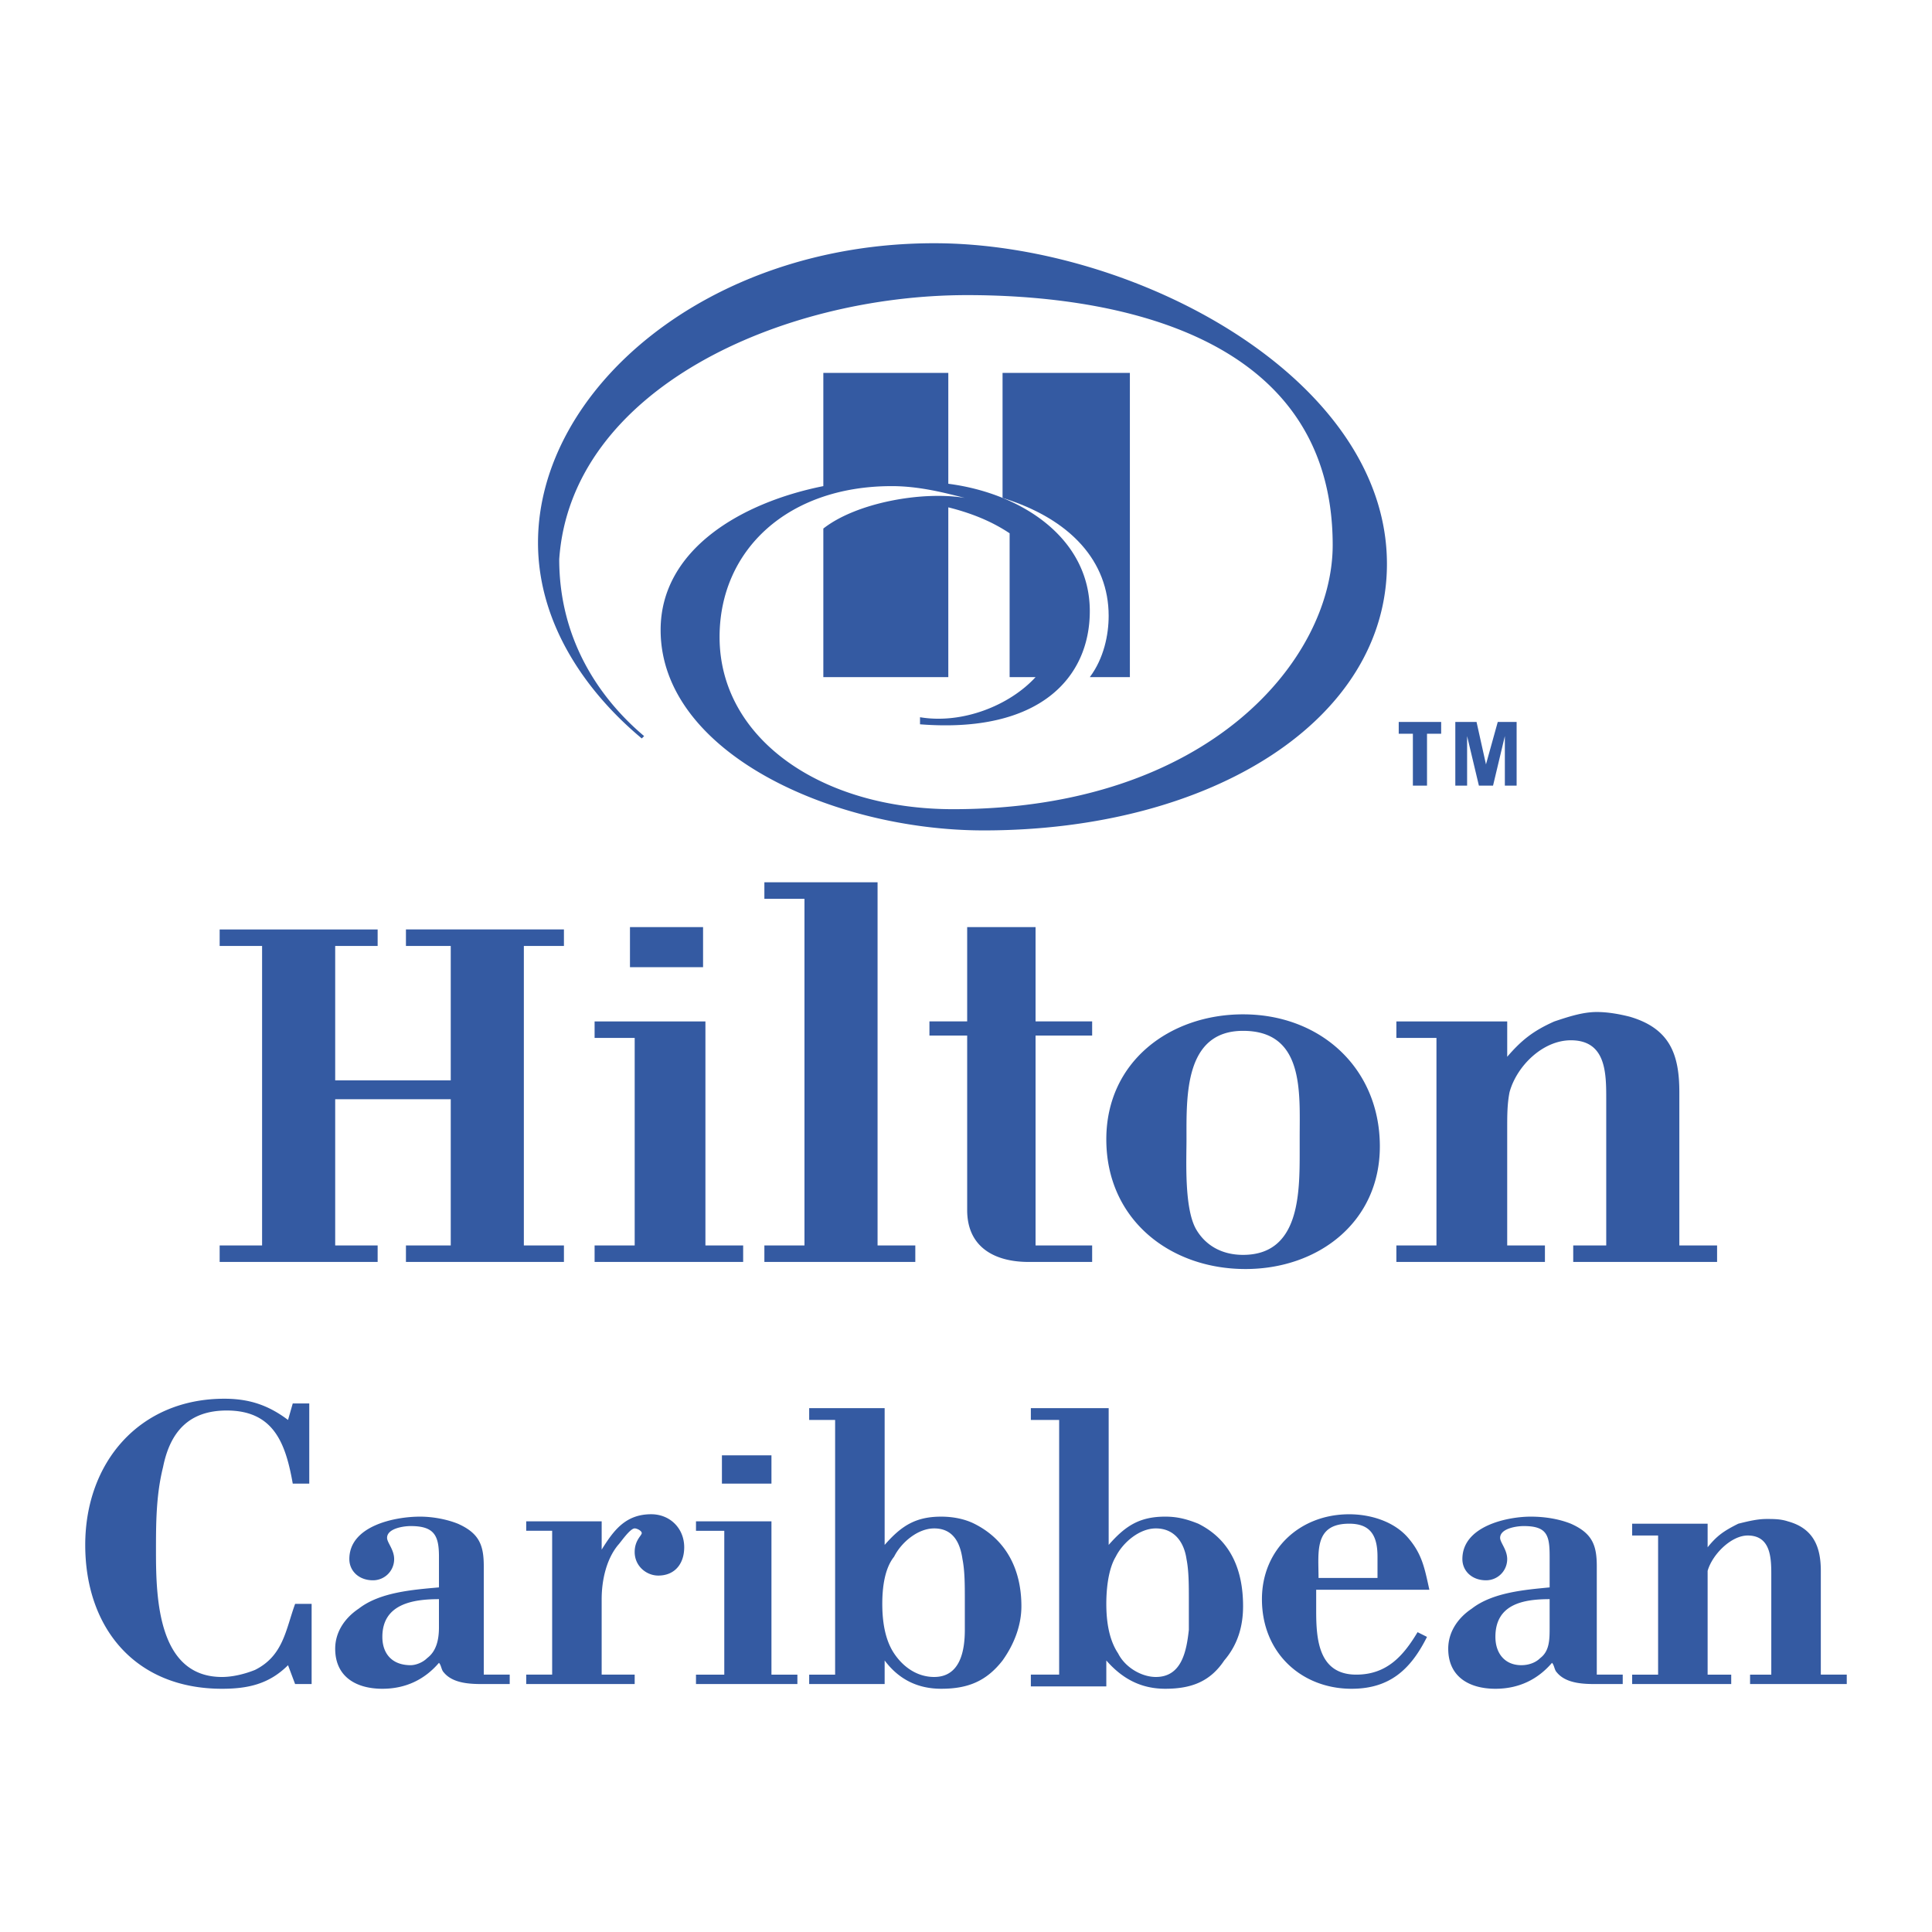 <svg xmlns="http://www.w3.org/2000/svg" width="2500" height="2500" viewBox="0 0 192.756 192.756"><g fill-rule="evenodd" clip-rule="evenodd"><path fill="#fff" d="M0 0h192.756v192.756H0V0z"/><path d="M110.611 61.44c0 1.883-.471 4.235-1.881 6.117h3.998v-30.35h-12.703v12.47c6.823 2.117 10.586 6.352 10.586 11.763z" fill="#345aa2"/><path d="M88.967 48.5c2.823 0 5.412.706 7.293 1.176-4.235-.706-10.822.47-14.116 3.058v14.822h12.469V50.618c2.824.706 4.705 1.647 6.117 2.588v14.352h2.588c-2.588 2.823-7.293 4.706-11.528 4v.706c11.999.941 16.94-4.706 16.94-11.293 0-7.293-6.824-11.764-14.117-12.705V37.207H82.144V48.5c-8.234 1.646-16.233 6.352-16.233 14.352 0 12.234 17.175 19.998 32.232 19.998 22.822 0 40.232-11.058 40.232-26.586 0-18.586-25.176-31.997-45.173-31.997-22.586 0-39.525 14.587-39.525 29.88 0 7.999 4.705 14.822 10.352 19.527l.235-.235c-4.47-3.765-8.47-9.646-8.47-17.646 1.177-16.939 22.116-26.35 40.702-26.35 12.94 0 36.467 3.059 36.467 24.938 0 11.293-12.234 26.351-37.879 26.351-13.175 0-23.292-7.058-23.292-17.175 0-8.704 6.823-15.057 17.175-15.057zM48.265 168.018c-1.177 0-3.059 0-4-1.176-.235-.234-.235-.705-.47-.941-1.412 1.648-3.294 2.588-5.647 2.588-2.588 0-4.705-1.176-4.705-3.998 0-1.648.941-3.059 2.353-4 2.117-1.646 5.411-1.883 8-2.117v-3.059c0-2.117-.471-3.059-2.824-3.059-.706 0-2.353.234-2.353 1.176 0 .471.706 1.176.706 2.117a2.109 2.109 0 0 1-2.118 2.117c-1.412 0-2.353-.941-2.353-2.117 0-3.293 4.471-4.234 7.059-4.234 1.176 0 2.588.234 3.765.705 2.117.941 2.588 2.117 2.588 4.236v10.822h2.588v.939h-2.589v.001zm-10.117-4.706c0 1.646.941 2.824 2.823 2.824.471 0 1.177-.236 1.647-.707.941-.705 1.176-1.881 1.176-3.059v-2.822c-2.587.001-5.646.472-5.646 3.764zM65.675 157.195c-1.177 0-2.353-.939-2.353-2.352 0-1.178.706-1.646.706-1.883 0-.234-.471-.471-.706-.471-.47 0-1.412 1.412-1.647 1.646-1.176 1.412-1.647 3.529-1.647 5.412v7.529h3.294v.939H52.5v-.939h2.588v-14.352H52.5v-.941h7.529v2.822c1.176-1.881 2.353-3.529 4.941-3.529 1.882 0 3.294 1.412 3.294 3.295-.001 1.649-.942 2.824-2.589 2.824zM72.027 148.02v-2.822h4.941v2.822h-4.941zm-2.588 19.998v-.939h2.823v-14.352h-2.823v-.941h7.529v15.293h2.588v.939H69.439zM29.443 168.018l-.706-1.881c-1.882 1.881-4 2.352-6.587 2.352-8.705 0-13.646-6.117-13.646-14.352s5.412-14.586 13.881-14.586c2.588 0 4.47.705 6.352 2.117l.471-1.646h1.647v7.998h-1.647c-.706-3.998-1.882-7.293-6.588-7.293-3.764 0-5.646 2.117-6.352 5.646-.706 2.824-.706 5.646-.706 8.471 0 4.705.235 12.469 6.588 12.469.941 0 2.117-.234 3.294-.705 2.823-1.412 3.059-4 4-6.588h1.647v7.998h-1.648zM100.025 165.666c-1.646 2.117-3.53 2.822-6.118 2.822-2.353 0-4.235-.939-5.646-2.822v2.352h-7.529v-.939h2.588v-25.41h-2.588v-1.176h7.529v13.645c1.646-1.881 3.059-2.822 5.646-2.822 1.176 0 2.353.234 3.293.705 3.295 1.646 4.705 4.705 4.705 8.234.001 1.882-.704 3.765-1.88 5.411zm-4-10.117c-.235-1.646-.941-3.059-2.823-3.059-1.647 0-3.294 1.412-4 2.824-.941 1.176-1.176 3.059-1.176 4.705s.235 3.529 1.176 4.939c.941 1.412 2.353 2.354 4 2.354 2.588 0 3.059-2.588 3.059-4.705v-3.059c-.001-1.411-.001-2.823-.236-3.999zM131.316 158.607v2.117c0 2.824.234 6.354 4 6.354 3.059 0 4.705-1.883 6.115-4.236l.941.471c-1.646 3.295-3.764 5.176-7.527 5.176-4.941 0-8.941-3.529-8.941-8.939 0-4.941 3.766-8.471 8.705-8.471 2.117 0 4.471.707 5.883 2.354 1.41 1.646 1.646 3.059 2.117 5.176h-11.293v-.002zm6.118-3.293c0-2.117-.707-3.295-2.824-3.295-3.529 0-3.059 2.824-3.059 5.412h5.883v-2.117zM40.501 125.904v-1.646h4.47v-14.586H33.443v14.586h4.235v1.646H21.915v-1.646h4.234v-29.88h-4.234v-1.647h15.763v1.647h-4.235v13.411h11.528V94.378h-4.47v-1.647h15.763v1.647h-3.999v29.88h3.999v1.646H40.501zM62.852 96.496v-4h7.293v4h-7.293zm-3.529 29.408v-1.646h4v-20.703h-4v-1.648H70.38v22.352h3.765v1.646H59.323v-.001zM76.262 125.904v-1.646h4V89.673h-4v-1.647h11.293v36.232h3.765v1.646H76.262zM102.613 125.904c-3.295 0-6.118-1.412-6.118-5.176v-17.41H92.73v-1.412h3.765v-9.41h6.823v9.41h5.646v1.412h-5.646v20.939h5.646v1.646h-6.351v.001zM124.258 126.611c-7.529 0-13.881-4.941-13.881-12.941 0-7.764 6.352-12.469 13.645-12.469 7.766 0 13.646 5.412 13.646 13.176 0 7.529-6.117 12.234-13.41 12.234zm-5.881-12.941c0 2.119-.236 6.824.939 8.941.941 1.646 2.588 2.588 4.705 2.588 5.648 0 5.648-6.117 5.648-10.352v-1.412c0-4.471.469-10.588-5.648-10.588-5.88.001-5.644 6.589-5.644 10.823zM156.961 125.904v-1.646h3.293v-14.586c0-2.59 0-5.883-3.529-5.883-2.822 0-5.41 2.588-6.117 5.176-.234 1.176-.234 2.354-.234 3.529v11.764h3.764v1.646h-14.822v-1.646h4v-20.703h-4v-1.648h11.059v3.529c1.412-1.646 2.588-2.588 4.705-3.529 1.412-.469 2.824-.939 4.234-.939 1.178 0 2.354.234 3.295.471 4 1.176 4.939 3.764 4.939 7.527v15.293h3.766v1.646h-14.353v-.001zM143.785 72.027v1.177h-1.412v5.176h-1.41v-5.176h-1.412v-1.177h4.234zM145.197 78.38v-6.353h2.117l.942 4.235 1.176-4.235h1.882v6.353h-1.175v-4.941l-1.178 4.941h-1.412l-1.176-4.941v4.941h-1.176zM159.312 168.018c-1.176 0-3.057 0-3.998-1.176-.236-.234-.236-.705-.471-.941-1.412 1.648-3.295 2.588-5.646 2.588-2.588 0-4.707-1.176-4.707-3.998 0-1.648.941-3.059 2.354-4 2.117-1.646 5.412-1.883 7.764-2.117v-3.059c0-2.117-.234-3.059-2.588-3.059-.705 0-2.352.234-2.352 1.176 0 .471.705 1.176.705 2.117a2.108 2.108 0 0 1-2.117 2.117c-1.412 0-2.354-.941-2.354-2.117 0-3.293 4.471-4.234 6.824-4.234 1.41 0 2.822.234 3.998.705 2.117.941 2.588 2.117 2.588 4.236v10.822h2.588v.939h-2.588v.001zm-10.115-4.706c0 1.646.941 2.824 2.588 2.824.705 0 1.412-.236 1.881-.707.941-.705.941-1.881.941-3.059v-2.822c-2.587.001-5.41.472-5.41 3.764zM174.605 168.018v-.939h2.117v-9.883c0-1.646 0-3.998-2.352-3.998-1.646 0-3.529 1.881-4 3.527v10.354h2.354v.939h-9.883v-.939h2.588v-13.881h-2.588v-1.178h7.529v2.354c.941-1.176 1.646-1.646 3.059-2.354.941-.234 1.883-.471 2.822-.471.707 0 1.412 0 2.119.236 2.588.705 3.293 2.588 3.293 4.939v10.354h2.588v.939h-9.646v.001zM122.141 165.666c-1.412 2.117-3.295 2.822-5.883 2.822-2.352 0-4.234-.939-5.881-2.822v2.588h-7.529v-1.176h2.824v-25.41h-2.824v-1.176h7.764v13.645c1.648-1.881 3.059-2.822 5.646-2.822 1.178 0 2.119.234 3.295.705 3.293 1.646 4.469 4.705 4.469 8.234-.001 1.883-.469 3.766-1.881 5.412zm-3.764-10.117c-.236-1.646-1.178-3.059-3.059-3.059-1.648 0-3.295 1.412-4 2.824-.707 1.176-.941 3.059-.941 4.705s.234 3.529 1.176 4.939c.707 1.412 2.354 2.354 3.766 2.354 2.588 0 3.059-2.588 3.293-4.705v-3.059c-.001-1.411-.001-2.823-.235-3.999z" fill="#345aa2"/></g></svg>